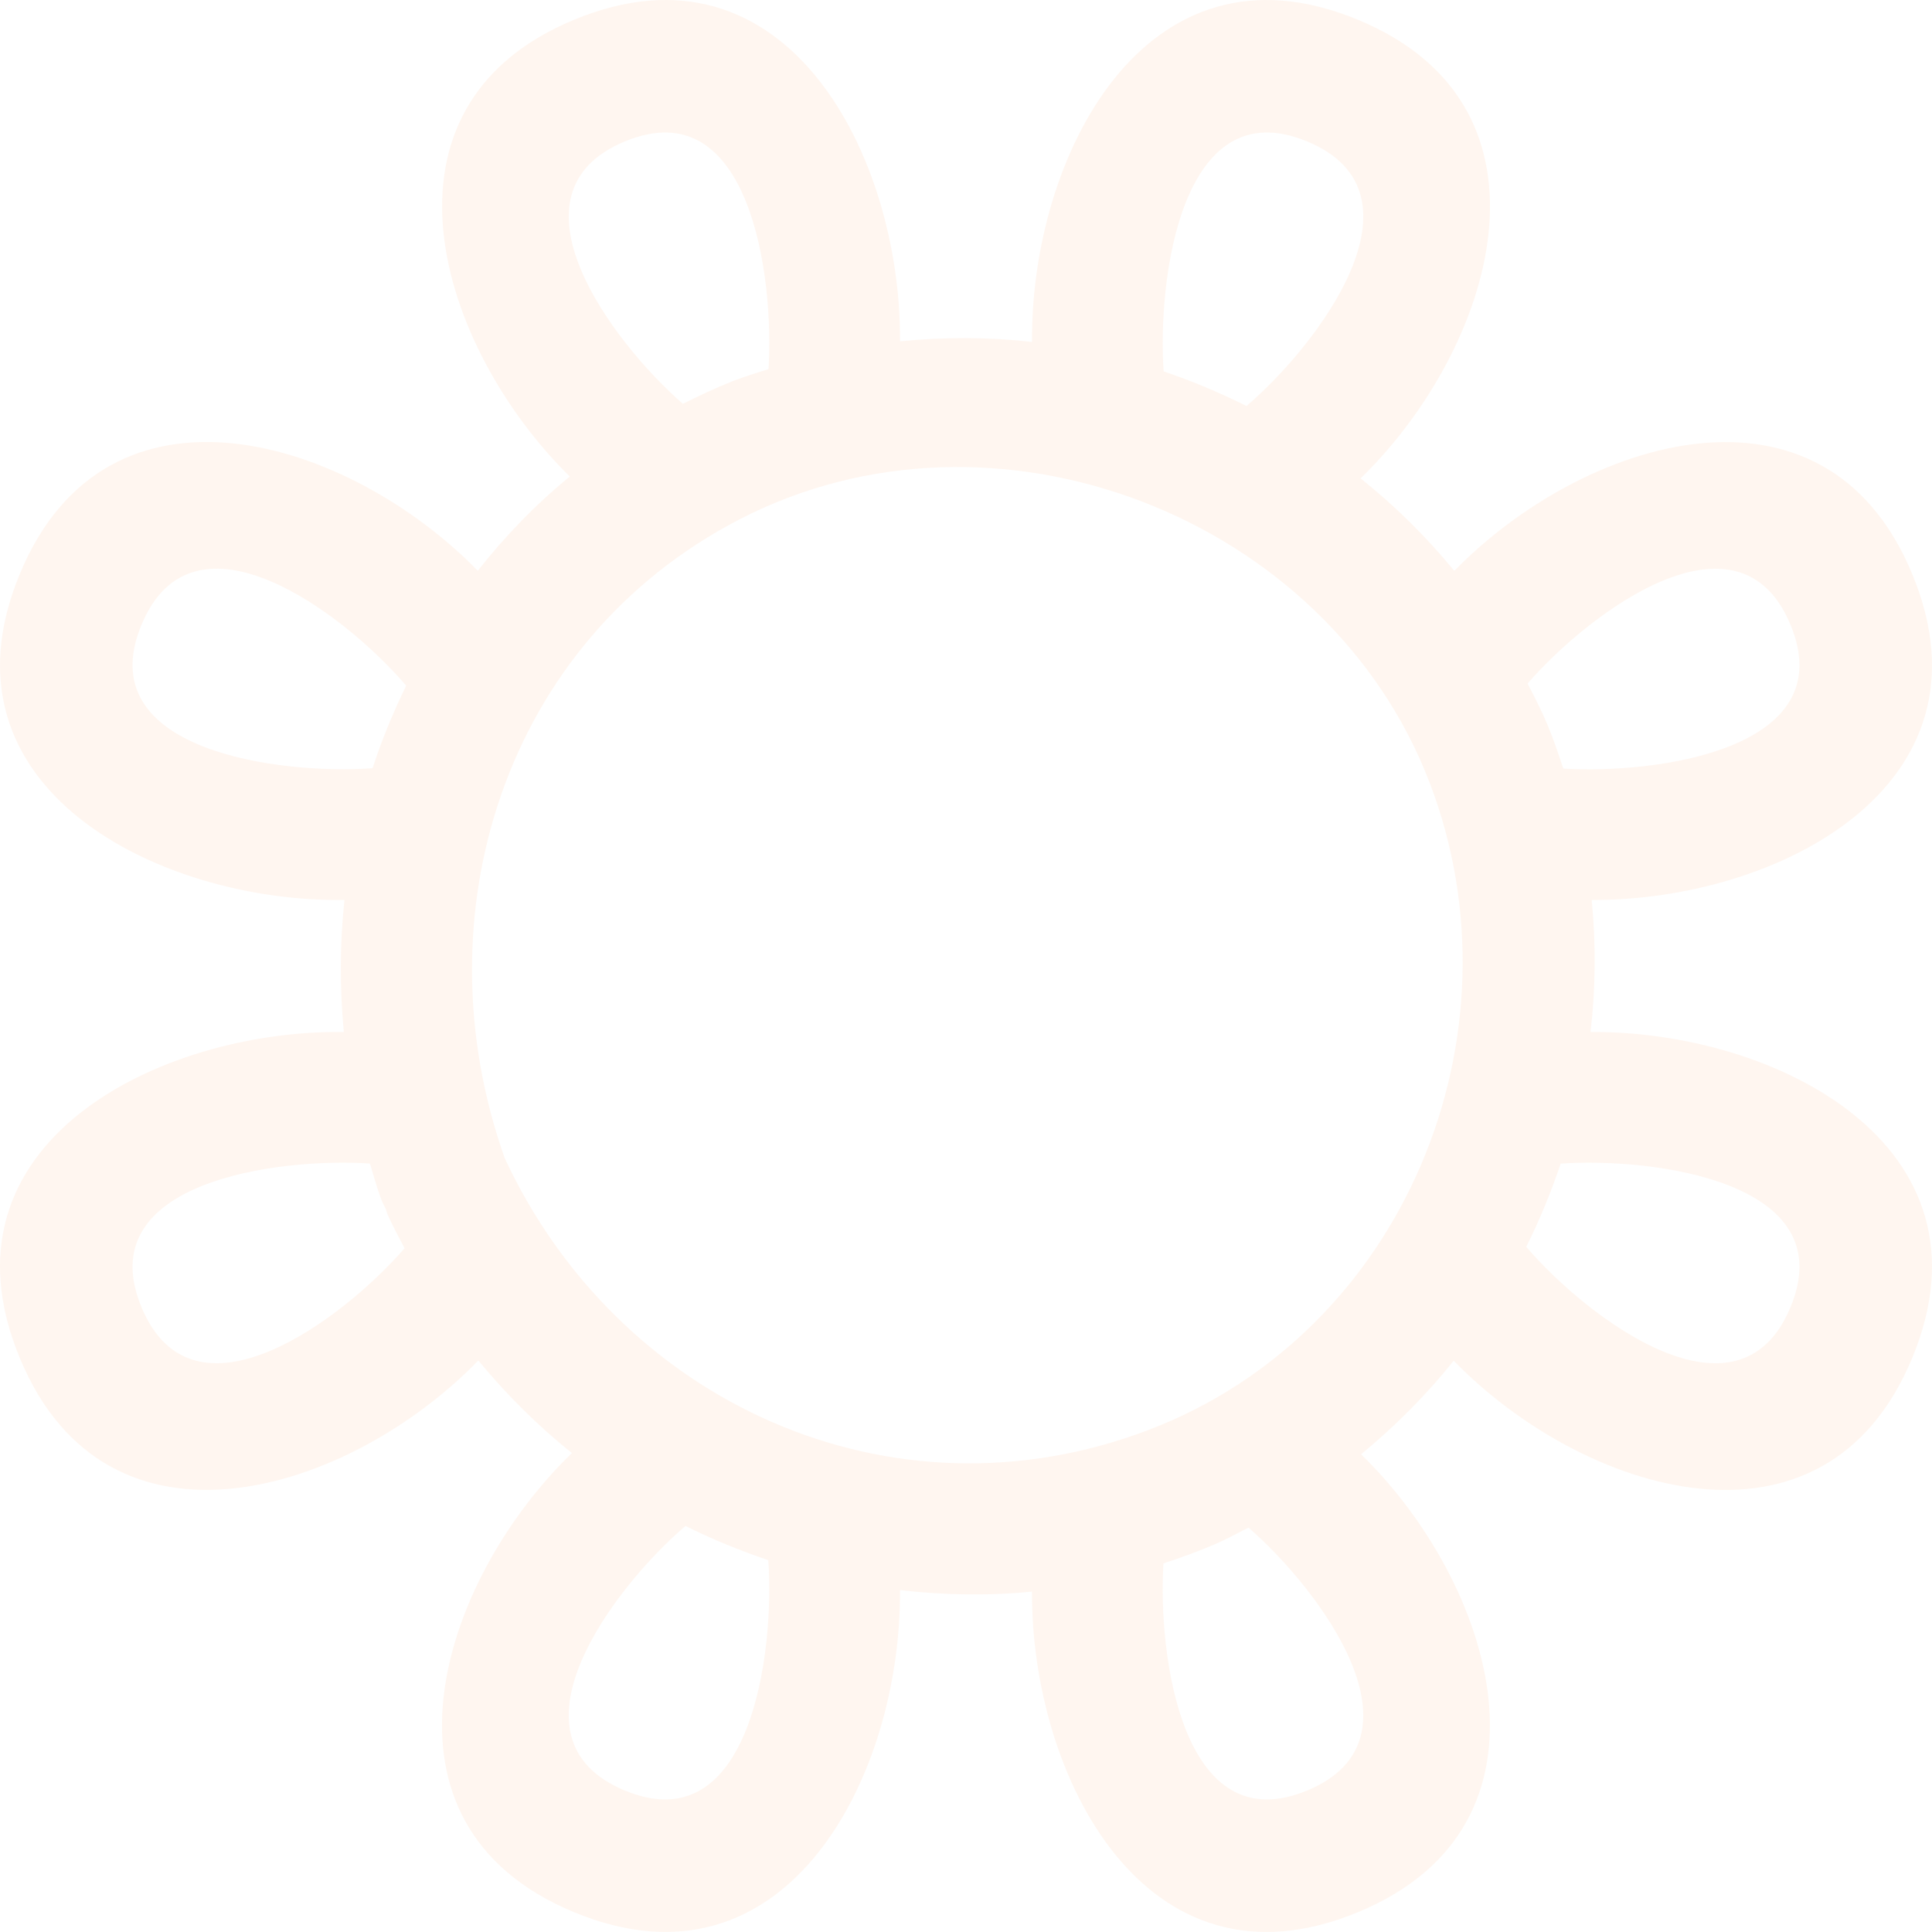 <?xml version="1.0" encoding="UTF-8"?> <svg xmlns="http://www.w3.org/2000/svg" width="289" height="289" viewBox="0 0 289 289" fill="none"> <path d="M174.036 233.865C176.623 233.004 179.21 232.086 181.758 230.987C183.479 230.243 185.102 229.35 186.758 228.509C197.404 237.758 214.208 260.099 195.522 267.841C176.862 275.57 173.182 247.693 174.036 233.865ZM93.478 267.841C74.637 260.034 91.861 237.383 102.546 228.257C106.543 230.268 110.689 231.944 114.925 233.379C115.896 246.962 112.377 275.673 93.478 267.841ZM75.497 173.241C62.652 137.033 75.374 95.988 110.521 77.742C148.785 57.873 198.64 77.244 213.872 117.119C228.295 154.872 210.03 199.293 171.882 213.872C133.301 228.606 92.43 209.707 75.497 173.241ZM21.16 195.523C13.386 176.766 41.579 173.144 55.336 174.049C55.88 175.841 56.371 177.645 57.031 179.424C57.219 179.929 57.464 180.362 57.697 180.808C57.807 181.119 57.872 181.436 58.014 181.753C58.771 183.467 59.67 185.071 60.517 186.72C51.288 197.366 28.909 214.222 21.16 195.523ZM21.16 93.472C28.967 74.618 51.643 91.881 60.757 102.566C58.816 106.563 57.102 110.67 55.731 114.913C42.194 115.909 13.301 112.429 21.16 93.472ZM174.068 55.557C173.117 41.949 176.649 13.334 195.522 21.154C214.363 28.961 197.146 51.605 186.461 60.732C182.45 58.733 178.318 56.987 174.068 55.557ZM93.478 21.154C112.176 13.405 115.831 41.405 114.958 55.208C113.16 55.797 111.355 56.327 109.57 57.025C107.009 58.041 104.564 59.205 102.151 60.408C91.499 51.107 74.85 28.87 93.478 21.154ZM267.84 93.472C275.582 112.145 247.673 115.819 233.845 114.965C233.114 112.766 232.389 110.567 231.477 108.407C230.585 106.279 229.543 104.267 228.509 102.242C237.764 91.596 260.104 74.793 267.84 93.472ZM267.84 195.523C260.053 214.332 237.46 197.192 228.301 186.507C230.319 182.484 232.021 178.325 233.457 174.062C247.072 173.118 275.66 176.656 267.84 195.523ZM203.187 286.015C234.841 272.86 223.289 236.73 203.601 217.54C208.71 213.329 213.367 208.659 217.455 203.543C236.626 223.27 272.84 234.893 286.021 203.181C299.306 171.216 265.408 154.161 237.926 154.374C238.676 147.848 238.747 141.238 238.094 134.621C265.537 134.77 299.287 117.74 286.021 85.814C272.865 54.16 236.736 65.712 217.545 85.394C213.335 80.271 208.639 75.64 203.529 71.559C223.263 52.388 234.905 16.161 203.187 2.979C171.19 -10.319 154.128 23.657 154.38 51.146C147.867 50.409 141.25 50.402 134.627 51.055C134.834 23.579 117.797 -10.312 85.813 2.979C54.25 16.096 65.653 52.045 85.231 71.281C80.083 75.491 75.516 80.245 71.467 85.374C52.277 65.699 16.141 54.141 2.979 85.814C-10.378 117.953 23.967 135.022 51.527 134.621C50.822 141.134 50.809 147.751 51.43 154.374C23.889 154.012 -10.371 171.055 2.979 203.181C16.154 234.887 52.381 223.251 71.552 203.511C75.769 208.621 80.445 213.271 85.548 217.358C65.763 236.503 54.049 272.814 85.813 286.015C117.804 299.313 134.866 265.35 134.62 237.855C141.14 238.606 147.75 238.741 154.373 238.082C154.225 265.532 171.261 299.288 203.187 286.015Z" fill="#FBA566" fill-opacity="0.1"></path> </svg> 